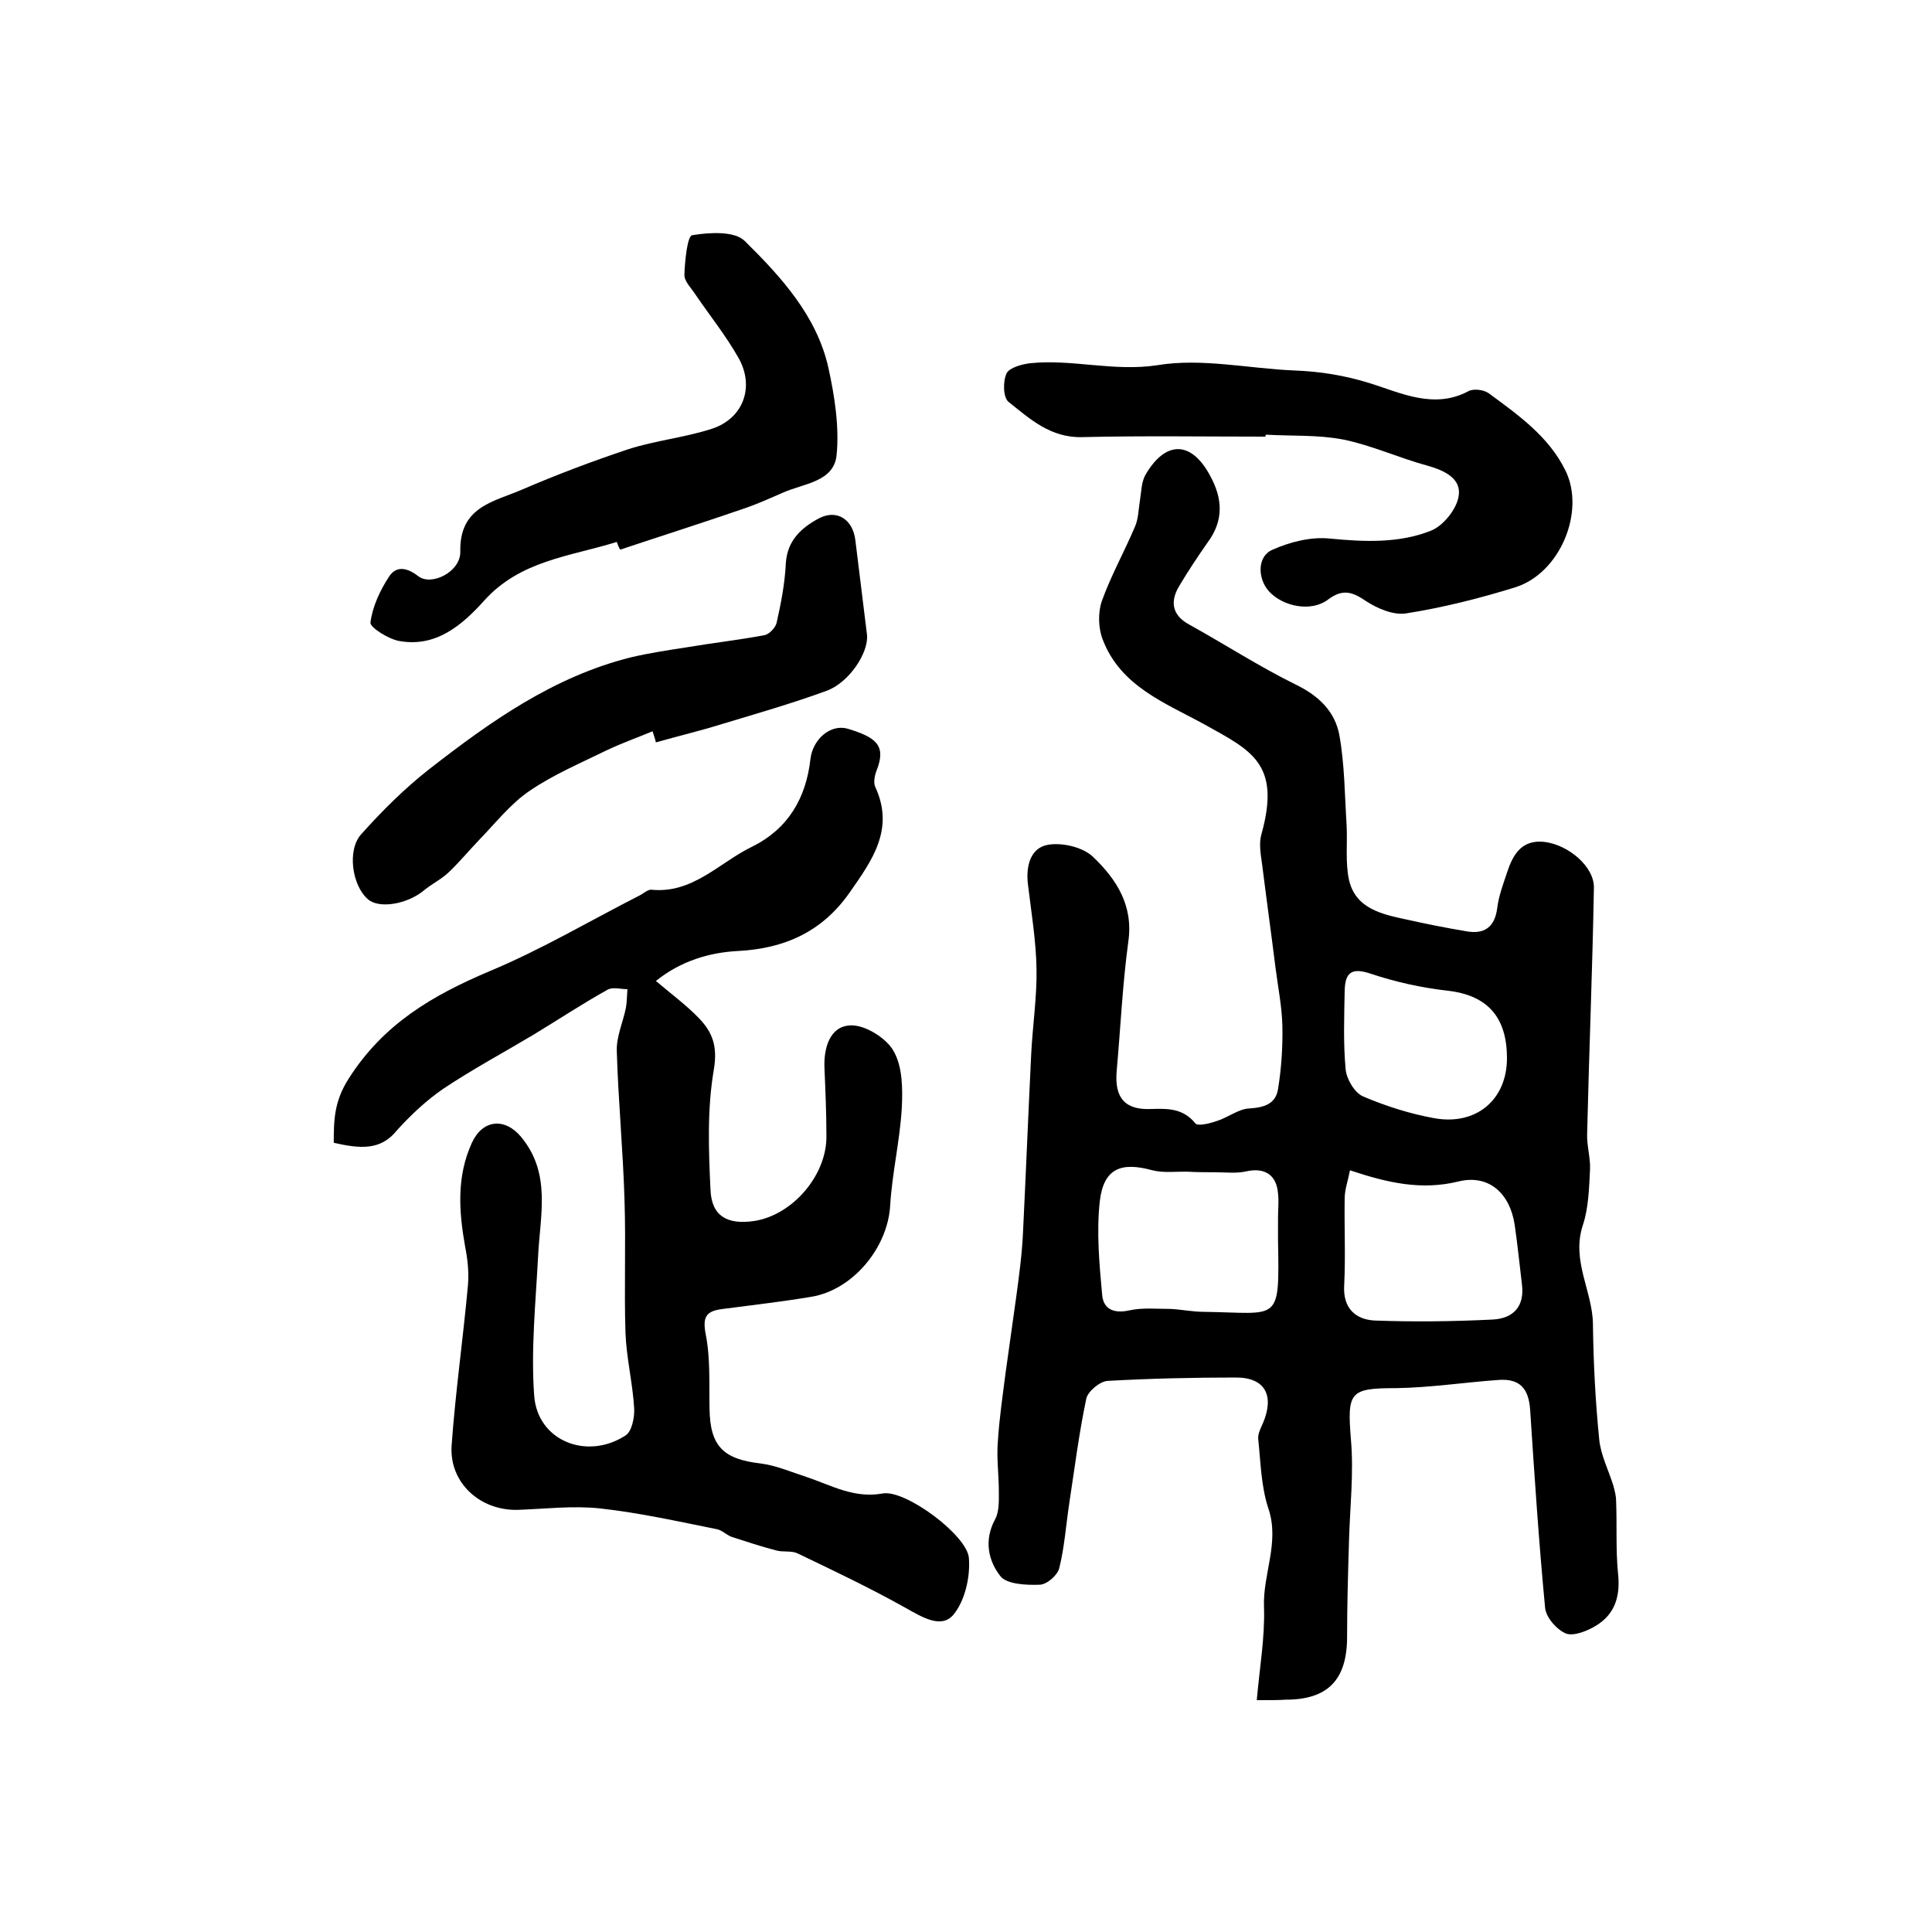 <?xml version="1.0" encoding="utf-8"?>
<!-- Generator: Adobe Illustrator 22.0.0, SVG Export Plug-In . SVG Version: 6.00 Build 0)  -->
<svg version="1.1" id="图层_1" xmlns="http://www.w3.org/2000/svg" xmlns:xlink="http://www.w3.org/1999/xlink" x="0px" y="0px"
	 viewBox="0 0 400 400" style="enable-background:new 0 0 400 400;" xml:space="preserve">
<style type="text/css">
	.st0{fill:#FFFFFF;}
</style>
<g>
	
	<path d="M260.2,352c0.6-6.8,1.7-13,1.5-19.2c-0.3-6.9,3.3-13.4,0.9-20.5c-1.5-4.5-1.6-9.6-2.1-14.4c-0.1-1,0.5-2.2,1-3.3
		c2.4-5.7,0.4-9.4-5.6-9.4c-8.9,0-17.7,0.2-26.6,0.7c-1.6,0.1-4.1,2.2-4.4,3.7c-1.5,7.1-2.4,14.3-3.5,21.5c-0.7,4.6-1,9.2-2.1,13.6
		c-0.4,1.5-2.6,3.4-4.1,3.4c-2.8,0.1-6.8-0.1-8.1-1.8c-2.5-3.2-3.4-7.4-1.1-11.7c0.9-1.6,0.8-3.9,0.8-5.8c0-3.5-0.5-7-0.2-10.4
		c0.3-4.8,1-9.5,1.6-14.2c0.7-5.2,1.5-10.5,2.2-15.7c0.6-4.4,1.2-8.9,1.4-13.3c0.6-12.3,1.1-24.7,1.7-37c0.3-5.9,1.2-11.8,1.1-17.6
		c-0.1-5.9-1.1-11.8-1.8-17.7c-0.4-3.7,0.6-7.4,4.2-8c3-0.5,7.2,0.5,9.3,2.5c4.8,4.6,8.4,10,7.3,17.6c-1.2,8.8-1.6,17.8-2.4,26.7
		c-0.5,5.6,1.7,8.2,7.3,7.9c3.4-0.1,6.5-0.1,9,3c0.5,0.6,3,0,4.4-0.5c2.3-0.7,4.5-2.5,6.7-2.6c3.1-0.2,5.5-0.9,6-4
		c0.7-4.3,1-8.8,0.9-13.2c-0.1-3.9-0.9-7.9-1.4-11.8c-0.9-7.2-1.9-14.4-2.8-21.6c-0.3-2.1-0.7-4.4-0.1-6.3
		c4-14.5-2.1-17.2-11.8-22.6c-8.2-4.5-17.4-7.9-21.1-17.6c-0.9-2.3-1-5.5-0.2-7.9c1.9-5.3,4.7-10.3,6.9-15.5c0.7-1.6,0.7-3.5,1-5.3
		c0.3-1.8,0.3-3.8,1.1-5.3c4.2-7.3,9.6-7.2,13.5,0.2c2.5,4.6,2.8,9.1-0.5,13.6c-2.1,3-4.1,6-6,9.2c-1.9,3.2-1.4,6,2.1,7.9
		c7.4,4.1,14.5,8.7,22,12.4c4.8,2.3,8.2,5.6,9.1,10.5c1.1,6.1,1.1,12.4,1.5,18.6c0.2,3.8-0.3,7.7,0.5,11.4c1.4,6,6.9,7.1,12,8.2
		c4,0.9,8.1,1.7,12.2,2.4c3.8,0.7,6-0.8,6.5-4.9c0.3-2.4,1.2-4.8,2-7.2c1.2-3.7,3-6.9,7.7-6.4c5.1,0.6,10.4,5.2,10.3,9.5
		c-0.3,17-1,33.9-1.4,50.9c-0.1,2.5,0.7,4.9,0.6,7.4c-0.2,3.9-0.3,8-1.5,11.6c-2.4,7.3,2,13.6,2.1,20.4c0.1,8,0.5,15.9,1.3,23.9
		c0.3,3.2,1.9,6.3,2.9,9.5c0.3,1.1,0.6,2.2,0.6,3.3c0.2,5-0.1,10,0.4,15c0.5,4.6-0.6,8.4-4.6,10.8c-1.8,1.1-4.6,2.2-6.2,1.6
		c-1.9-0.8-4.1-3.3-4.3-5.3c-1.3-13.6-2.2-27.3-3.1-41c-0.3-4.4-2.1-6.5-6.5-6.2c-7.1,0.5-14.2,1.6-21.3,1.7
		c-9.6,0-10.1,0.8-9.3,10.7c0.6,6.9-0.2,13.8-0.4,20.8c-0.2,6.7-0.4,13.4-0.4,20c0,8.9-4,13-12.7,13C264.8,352,263.1,352,260.2,352z
		 M264.6,256.6c0-1.5,0-3,0-4.5c0-1.7,0.2-3.3,0-5c-0.3-3.9-2.8-5.4-6.5-4.6c-2.1,0.5-4.4,0.2-6.6,0.2c-1.8,0-3.5,0-5.3-0.1
		c-2.5-0.1-5.2,0.3-7.6-0.3c-6.5-1.8-10.1-0.4-10.9,6.4c-0.7,6.4-0.1,13,0.5,19.5c0.3,2.9,2.5,3.8,5.6,3.1c2.7-0.6,5.7-0.3,8.5-0.3
		c2.3,0.1,4.6,0.6,6.9,0.6C265,271.8,264.9,274.2,264.6,256.6z M279.5,242.3c-0.4,2.1-1.1,4-1.1,5.8c-0.1,6,0.2,12-0.1,18
		c-0.3,4.8,2.4,7.1,6.3,7.3c8.1,0.3,16.3,0.2,24.4-0.2c4.2-0.2,6.7-2.6,6.1-7.3c-0.5-4.1-0.9-8.2-1.5-12.3c-1-6.6-5.4-10.5-11.6-9
		C294.3,246.5,287.3,244.9,279.5,242.3z M312,219.1c0-8.7-4.2-13.1-12.4-14c-5.3-0.6-10.7-1.8-15.8-3.5c-4.1-1.4-5.3-0.1-5.4,3.5
		c-0.1,5.5-0.3,10.9,0.2,16.3c0.2,2,1.8,4.8,3.6,5.6c4.7,2,9.7,3.6,14.7,4.5C305.6,233.1,312,227.7,312,219.1z"/>
	<path d="M69.1,236.6c0-4.8,0.1-8.6,3.1-13.3c7.2-11.3,17.3-17.2,29.1-22.2c10.8-4.5,20.9-10.5,31.3-15.8c0.7-0.4,1.5-1.1,2.2-1.1
		c8.6,0.9,14.1-5.6,20.9-8.9c7.5-3.7,11.2-10.1,12.1-18.2c0.5-4.1,4.2-7.3,7.8-6.2c5.9,1.8,7.9,3.5,5.9,8.6c-0.4,1-0.7,2.5-0.3,3.4
		c4.1,8.8-0.7,15.3-5.3,21.9c-5.6,8-13.3,11.6-23.2,12.1c-5.7,0.3-11.7,2-16.9,6.2c3.3,2.8,6.3,5,8.9,7.7c2.8,2.9,3.9,5.8,3.1,10.6
		c-1.4,8.1-1.1,16.6-0.7,24.9c0.2,5.5,3.5,7.3,9,6.5c8-1.2,15.1-9.5,15-17.6c0-4.7-0.2-9.3-0.4-14c-0.2-4.2,1.1-8.7,5.3-8.9
		c3-0.2,7.5,2.6,9,5.3c1.9,3.3,1.9,7.9,1.7,11.9c-0.4,6.7-2,13.4-2.4,20.1c-0.5,8.7-7.7,17.5-16.4,18.9c-6,1-12.1,1.7-18.2,2.5
		c-3.4,0.4-4.3,1.5-3.6,5.2c1,5,0.7,10.2,0.8,15.4c0.1,7.8,2.8,10.5,10.6,11.4c3.2,0.4,6.4,1.8,9.5,2.8c5.1,1.7,9.8,4.5,15.8,3.4
		c4.7-0.8,17.5,8.7,17.8,13.4c0.3,3.9-0.8,8.8-3.2,11.7c-2.5,3-6.5,0.5-9.9-1.4c-7.3-4.1-14.9-7.7-22.4-11.3c-1.3-0.6-3-0.2-4.4-0.6
		c-3.1-0.8-6.1-1.8-9.2-2.8c-1.1-0.4-2-1.4-3.1-1.6c-8-1.6-16-3.4-24.2-4.3c-5.6-0.6-11.3,0.1-17,0.3c-7.8,0.2-14.2-5.6-13.7-13.3
		c0.8-11.2,2.4-22.3,3.4-33.4c0.2-2.6-0.1-5.3-0.6-7.8c-1.3-7.3-1.8-14.5,1.4-21.5c2.2-4.8,6.8-5.3,10.2-1.2
		c6.3,7.6,3.9,16.3,3.5,24.8c-0.5,9.6-1.5,19.3-0.8,28.8c0.7,9.3,10.9,13.4,18.9,8.2c1.3-0.8,1.9-3.7,1.8-5.6
		c-0.3-5.2-1.6-10.4-1.8-15.6c-0.3-9.2,0.1-18.3-0.2-27.5c-0.3-10.3-1.3-20.6-1.6-30.9c-0.1-3,1.3-6,1.9-9c0.2-1.2,0.2-2.5,0.3-3.8
		c-1.4,0-3-0.5-4.1,0.1c-5.2,2.9-10.2,6.2-15.3,9.3c-6.2,3.7-12.7,7.2-18.7,11.2c-3.5,2.4-6.7,5.4-9.6,8.6
		C78.8,238.3,74.4,237.8,69.1,236.6z"/>
	<path d="M262,90.4c-12.6,0-25.3-0.2-37.9,0.1c-6.6,0.2-10.9-3.8-15.3-7.3c-1.1-0.9-1.2-4.2-0.4-5.9c0.6-1.2,3.2-1.9,4.9-2.1
		c8.7-0.9,17.3,1.8,26.4,0.4c9.1-1.5,18.8,0.7,28.2,1.1c5.4,0.2,10.5,1,15.9,2.7c6.1,1.9,13.1,5.4,20.2,1.6c1.1-0.6,3.2-0.3,4.2,0.4
		c6.1,4.5,12.4,8.9,15.9,16c4.2,8.5-1.1,21.3-10.4,24.2c-7.4,2.3-15,4.2-22.6,5.4c-2.6,0.4-5.9-1-8.2-2.5c-2.8-1.9-4.8-2.7-7.9-0.4
		c-3.5,2.7-9.4,1.5-12.3-1.7c-2.4-2.7-2.4-7.3,0.8-8.6c3.6-1.6,7.9-2.7,11.8-2.3c7.2,0.7,14.3,1,20.9-1.6c2.6-1,5.4-4.5,5.8-7.2
		c0.6-3.6-2.9-5.3-6.5-6.3c-5.9-1.6-11.5-4.2-17.4-5.4c-5.2-1-10.6-0.7-15.9-1C262,90,262,90.2,262,90.4z"/>
	<path d="M127.7,112.2c-9.6,3-20,3.8-27.5,12.2c-4.6,5.1-10,9.7-17.6,8.3c-2.2-0.4-6-2.8-5.9-3.8c0.4-3.3,2-6.7,3.9-9.6
		c1.5-2.2,3.7-1.8,6,0c2.7,2.1,8.8-0.9,8.7-5.1c-0.2-9.3,6.9-10.3,12.7-12.8c7.2-3.1,14.6-5.9,22.1-8.4c5.6-1.8,11.6-2.4,17.2-4.2
		c6.6-2.1,9-8.7,5.6-14.7c-2.6-4.6-5.9-8.7-8.9-13.1c-0.9-1.4-2.4-2.8-2.3-4.2c0.1-2.8,0.6-7.9,1.6-8.1c3.6-0.6,8.8-0.9,10.9,1.2
		c7.5,7.4,14.9,15.5,17.3,26.2c1.3,5.9,2.3,12.3,1.7,18.2c-0.6,5.5-6.9,5.8-11.1,7.7c-2.5,1.1-5,2.2-7.5,3.1
		c-8.7,3-17.5,5.8-26.2,8.7C128.1,113.3,127.9,112.8,127.7,112.2z"/>
	<path d="M135.1,151.4c-3.1,1.3-6.2,2.4-9.2,3.8c-5.5,2.7-11.2,5.1-16.2,8.5c-4,2.7-7.1,6.7-10.5,10.2c-2.1,2.2-4.1,4.6-6.3,6.7
		c-1.6,1.5-3.5,2.4-5.2,3.8c-3.4,2.8-9.2,3.8-11.5,1.8c-3.3-2.8-4.4-10.2-1.4-13.5c4.3-4.8,8.9-9.4,14-13.4
		c12.7-9.9,25.8-19.2,41.8-23.2c3.8-0.9,7.8-1.5,11.7-2.1c5.3-0.9,10.7-1.5,16-2.5c1-0.2,2.3-1.6,2.5-2.6c0.9-4,1.7-8.1,1.9-12.3
		c0.3-4.7,3.2-7.3,6.7-9.2c3.8-2.1,7.2,0.1,7.7,4.5c0.8,6.5,1.6,13,2.4,19.5c0.4,3.7-3.7,9.9-8.3,11.6c-7.1,2.6-14.4,4.7-21.7,6.9
		c-4.5,1.4-9.1,2.5-13.7,3.8C135.6,152.8,135.3,152.1,135.1,151.4z"/>
	
	
	
</g>
</svg>

